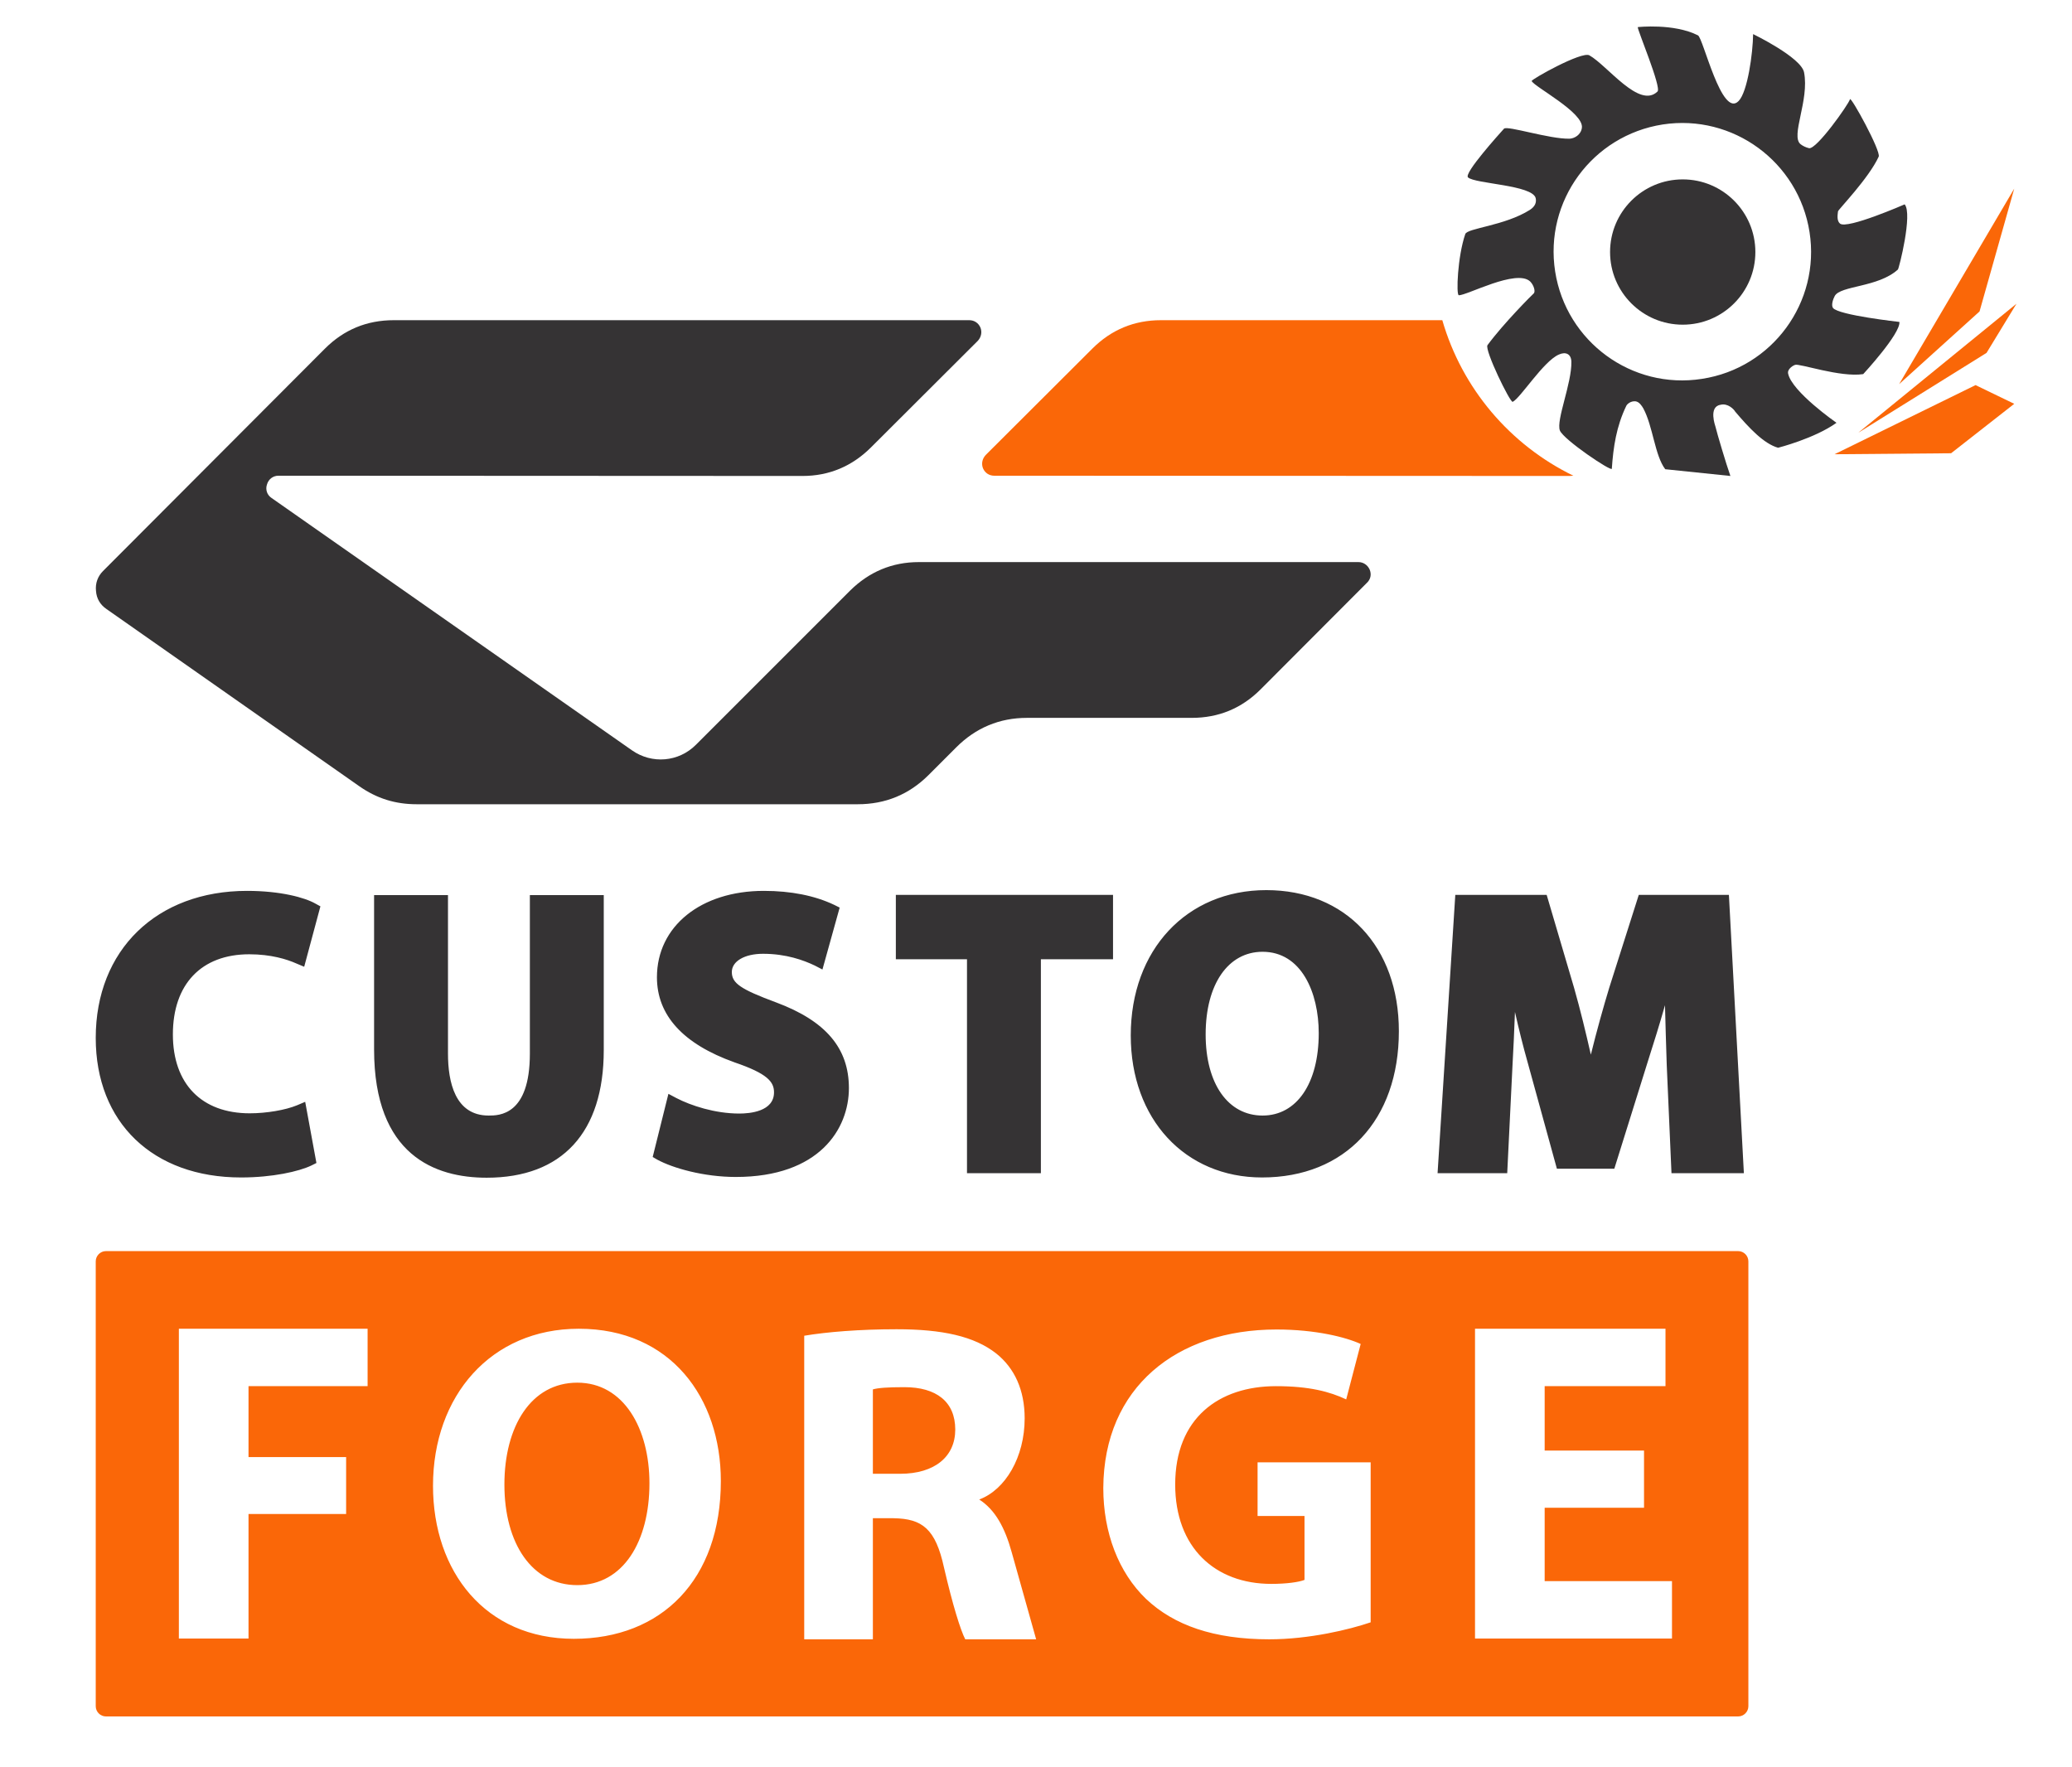 <?xml version="1.0" encoding="UTF-8"?> <svg xmlns="http://www.w3.org/2000/svg" viewBox="0 0 313.69 267.50" data-guides="{&quot;vertical&quot;:[],&quot;horizontal&quot;:[]}"><defs></defs><path fill="rgb(53, 51, 52)" stroke="none" fill-opacity="1" stroke-width="1" stroke-opacity="1" clip-rule="evenodd" text-rendering="geometricprecision" class="fil0" id="tSvgdfdd2adca" title="Path 9" d="M251.731 18.844C262.351 17.219 272.291 24.513 273.954 35.133C275.617 45.754 268.323 55.732 257.665 57.357C247.044 59.02 237.105 51.725 235.442 41.105C233.779 30.447 241.073 20.507 251.731 18.844ZM231.624 31.77C227.807 34.189 222.138 34.529 221.835 35.436C220.664 38.837 220.437 44.658 220.853 44.696C222.024 44.771 229.583 40.651 231.662 42.617C232.229 43.184 232.494 44.166 232.191 44.431C232.002 44.582 227.618 48.966 225.199 52.255C224.708 52.935 228.638 61.023 229.017 60.834C230.188 60.267 233.627 54.749 235.971 53.691C237.029 53.199 237.86 53.577 237.898 54.749C237.974 58.037 235.555 63.631 236.16 65.18C236.727 66.579 243.983 71.454 244.021 70.963C244.248 67.675 244.701 64.576 246.213 61.439C246.364 61.136 246.931 60.683 247.612 60.758C248.178 60.834 248.556 61.439 248.783 61.816C250.257 64.538 250.522 68.96 252.109 71.038C255.397 71.379 258.685 71.719 261.973 72.059C261.331 70.245 259.97 65.672 259.706 64.576C259.706 64.538 258.61 61.59 260.462 61.287C261.596 60.985 262.54 62.005 262.692 62.308C264.808 64.802 267.038 67.183 269.192 67.788C269.192 67.788 274.71 66.39 278.036 64.009C278.036 64.009 271.233 59.284 270.704 56.525C270.591 55.996 271.233 55.429 271.762 55.24C272.367 54.976 278.603 57.168 282.08 56.639C282.08 56.639 287.749 50.516 287.56 48.74C287.56 48.74 278.339 47.719 277.507 46.623C277.205 46.207 277.507 45.3 277.772 44.809C278.641 43.221 284.348 43.524 287.334 40.803C287.485 40.689 289.601 32.374 288.354 30.938C288.354 30.938 279.623 34.755 278.565 33.849C278.074 33.433 278.187 32.601 278.263 31.997C278.301 31.732 282.912 27.008 284.423 23.72C284.801 22.888 280.19 14.498 280.077 15.027C279.85 15.82 275.013 22.661 273.879 22.434C273.387 22.321 272.934 22.094 272.594 21.83C271.044 20.583 273.954 15.178 273.123 10.945C272.669 8.677 265.413 5.162 265.413 5.162C265.375 8.072 264.581 13.893 263.221 15.291C260.651 17.975 257.854 5.729 257.06 5.351C253.394 3.499 247.952 4.104 247.952 4.104C247.838 4.406 251.58 13.25 250.937 13.855C248.178 16.538 243.379 9.925 240.619 8.375C239.448 7.732 231.775 12.041 231.889 12.268C232.267 13.137 239.864 17.068 239.486 19.373C239.334 20.431 238.352 20.96 237.634 20.998C234.572 21.074 228.147 18.957 227.694 19.486C227.051 20.205 221.571 26.252 222.251 26.857C223.31 27.839 232.002 27.99 232.494 29.993C232.645 30.674 232.38 31.278 231.624 31.77Z"></path><path fill="rgb(250, 103, 8)" stroke="none" fill-opacity="1" stroke-width="1" stroke-opacity="1" clip-rule="evenodd" text-rendering="geometricprecision" class="fil1" id="tSvge8b587bcbe" title="Path 10" d="M281.324 65.52C289.312 59.007 297.299 52.494 305.286 45.981C303.774 48.462 302.262 50.944 300.751 53.426C294.275 57.458 287.8 61.489 281.324 65.52Z"></path><path fill="rgb(250, 103, 8)" stroke="none" fill-opacity="1" stroke-width="1" stroke-opacity="1" clip-rule="evenodd" text-rendering="geometricprecision" class="fil1" id="tSvg13f82615d30" title="Path 11" d="M277.734 68.771C284.852 65.281 291.97 61.791 299.088 58.302C301.041 59.246 302.993 60.191 304.946 61.136C301.759 63.631 298.571 66.125 295.384 68.62C289.5 68.67 283.617 68.72 277.734 68.771Z"></path><path fill="rgb(250, 103, 8)" stroke="none" fill-opacity="1" stroke-width="1" stroke-opacity="1" clip-rule="evenodd" text-rendering="geometricprecision" class="fil1" id="tSvg4d330d31d5" title="Path 12" d="M287.523 58.15C293.33 48.286 299.138 38.422 304.946 28.557C303.195 34.755 301.444 40.954 299.692 47.152C295.636 50.818 291.579 54.484 287.523 58.15Z"></path><path clip-rule="evenodd" fill-rule="evenodd" fill="rgb(53, 51, 52)" text-rendering="geometricprecision" class="fil2" cx="14440" cy="8127" r="291" id="tSvgc0106fcb19" title="Ellipse 2" fill-opacity="1" stroke="none" stroke-opacity="1" d="M254.755 27.159C260.829 27.159 265.753 32.083 265.753 38.157C265.753 44.231 260.829 49.155 254.755 49.155C248.68 49.155 243.756 44.231 243.756 38.157C243.756 32.083 248.68 27.159 254.755 27.159Z" style="transform-origin: 254.75px 38.16px;"></path><path clip-rule="evenodd" fill-rule="evenodd" text-rendering="geometricprecision" class="fil3" x="5044" y="4846" width="12700" height="12700" id="tSvg1191951ca89" title="Rectangle 2" fill="none" fill-opacity="1" stroke="none" stroke-opacity="1" d="M-100.364 -85.847H379.628V394.145H-100.364Z" style="transform-origin: 139.63px 154.15px;"></path><path fill="rgb(53, 51, 52)" stroke="none" fill-opacity="1" stroke-width="1" stroke-opacity="1" clip-rule="evenodd" fill-rule="evenodd" text-rendering="geometricprecision" class="fil2" id="tSvg125629b39e2" title="Path 13" d="M37.738 144.473C41.026 144.473 43.445 145.229 44.881 145.872C45.272 146.036 45.662 146.199 46.053 146.363C46.871 143.314 47.69 140.266 48.509 137.217C48.257 137.078 48.005 136.94 47.753 136.801C46.166 135.894 42.5 134.874 37.398 134.874C23.716 134.874 14.494 143.831 14.494 157.135C14.494 169.947 23.149 178.262 36.491 178.262C41.253 178.262 45.259 177.355 47.149 176.448C47.401 176.322 47.653 176.196 47.905 176.07C47.338 172.983 46.771 169.897 46.204 166.81C45.788 166.986 45.372 167.163 44.957 167.339C43.218 168.057 40.346 168.549 37.813 168.549C30.519 168.549 26.173 164.089 26.173 156.606C26.173 149.009 30.481 144.473 37.738 144.473ZM80.219 159.516C80.219 168.889 75.532 168.889 73.983 168.889C68.881 168.889 67.822 163.786 67.822 159.516C67.822 151.516 67.822 143.516 67.822 135.516C64.093 135.516 60.364 135.516 56.635 135.516C56.635 143.302 56.635 151.088 56.635 158.873C56.635 174.936 65.895 178.3 73.68 178.3C85.094 178.3 91.406 171.459 91.406 158.987C91.406 151.163 91.406 143.34 91.406 135.516C87.677 135.516 83.948 135.516 80.219 135.516C80.219 143.516 80.219 151.516 80.219 159.516ZM117.522 151.768C112.118 149.765 110.795 148.858 110.795 147.157C110.795 145.532 112.722 144.398 115.519 144.398C119.034 144.398 121.68 145.381 123.343 146.174C123.733 146.376 124.124 146.577 124.514 146.779C125.384 143.655 126.253 140.53 127.122 137.406C126.845 137.267 126.568 137.129 126.291 136.99C123.343 135.592 119.752 134.874 115.633 134.874C106.108 134.874 99.457 140.24 99.457 147.951C99.457 153.695 103.387 158.042 111.211 160.839C116.2 162.539 117.182 163.786 117.182 165.374C117.182 168.284 113.516 168.586 111.929 168.586C108.225 168.586 104.597 167.377 102.404 166.243C102.001 166.029 101.598 165.815 101.195 165.601C100.401 168.788 99.608 171.975 98.814 175.163C99.053 175.301 99.293 175.44 99.532 175.578C101.838 176.826 106.486 178.186 111.4 178.186C124.023 178.186 128.52 170.93 128.52 164.731C128.52 158.684 125.006 154.565 117.522 151.768ZM168.507 135.478C157.547 135.478 146.586 135.478 135.626 135.478C135.626 138.729 135.626 141.979 135.626 145.229C139.216 145.229 142.807 145.229 146.397 145.229C146.397 156.026 146.397 166.823 146.397 177.619C150.126 177.619 153.856 177.619 157.585 177.619C157.585 166.823 157.585 156.026 157.585 145.229C161.226 145.229 164.866 145.229 168.507 145.229C168.507 141.979 168.507 138.729 168.507 135.478ZM191.146 168.889C185.931 168.889 182.529 164.089 182.529 156.606C182.529 149.009 185.931 144.095 191.146 144.095C197.042 144.095 199.65 150.294 199.65 156.417C199.65 164.013 196.324 168.889 191.146 168.889ZM191.713 134.76C179.657 134.76 171.191 143.793 171.191 156.757C171.191 169.418 179.392 178.262 191.071 178.262C203.656 178.262 211.782 169.569 211.782 156.114C211.782 143.34 203.732 134.76 191.713 134.76ZM261.747 135.478C257.199 135.478 252.651 135.478 248.103 135.478C246.616 140.152 245.13 144.826 243.643 149.5C242.736 152.486 241.753 156.001 240.846 159.667C240.09 156.341 239.259 152.902 238.314 149.576C236.928 144.876 235.542 140.177 234.157 135.478C229.546 135.478 224.935 135.478 220.324 135.478C219.429 149.525 218.535 163.572 217.64 177.619C221.155 177.619 224.67 177.619 228.185 177.619C228.45 172.215 228.714 166.81 228.979 161.405C229.13 158.873 229.243 156.076 229.357 153.204C229.961 155.887 230.604 158.457 231.246 160.725C232.733 166.13 234.22 171.534 235.706 176.939C238.604 176.939 241.501 176.939 244.399 176.939C246.1 171.497 247.8 166.054 249.501 160.612C250.333 158.004 251.24 155.131 252.071 152.184C252.147 154.98 252.222 157.966 252.336 161.254C252.575 166.709 252.815 172.164 253.054 177.619C256.707 177.619 260.361 177.619 264.014 177.619C263.258 163.572 262.502 149.525 261.747 135.478Z"></path><path fill="rgb(250, 103, 8)" stroke="none" fill-opacity="1" stroke-width="1" stroke-opacity="1" clip-rule="evenodd" fill-rule="evenodd" text-rendering="geometricprecision" class="fil4" id="tSvg1638618f23a" title="Path 14" d="M207.511 245.612C204.299 246.708 198.214 248.182 192.167 248.182C183.776 248.182 177.729 246.065 173.496 242.059C169.339 238.053 167.033 232.044 167.033 225.278C167.109 210.009 178.183 201.279 193.263 201.279C199.196 201.279 203.77 202.45 206 203.471C205.269 206.268 204.538 209.064 203.808 211.861C201.313 210.69 198.214 209.858 193.187 209.858C184.532 209.858 177.918 214.696 177.918 224.749C177.918 234.274 183.928 239.792 192.469 239.792C194.774 239.792 196.664 239.527 197.496 239.187C197.496 235.962 197.496 232.737 197.496 229.511C195.127 229.511 192.759 229.511 190.39 229.511C190.39 226.803 190.39 224.094 190.39 221.386C196.097 221.386 201.804 221.386 207.511 221.386C207.511 229.461 207.511 237.536 207.511 245.612ZM86.871 248.106C73.492 248.106 65.555 237.94 65.555 224.938C65.555 211.332 74.323 201.165 87.627 201.165C101.535 201.165 109.132 211.635 109.132 224.22C109.132 239.149 100.175 248.106 86.871 248.106ZM87.4 209.329C80.408 209.329 76.364 215.943 76.364 224.749C76.364 233.707 80.559 239.981 87.4 239.981C94.354 239.981 98.323 233.366 98.323 224.56C98.323 216.321 94.468 209.329 87.4 209.329ZM55.653 209.858C49.643 209.858 43.634 209.858 37.624 209.858C37.624 213.436 37.624 217.014 37.624 220.592C42.55 220.592 47.476 220.592 52.402 220.592C52.402 223.464 52.402 226.337 52.402 229.209C47.476 229.209 42.55 229.209 37.624 229.209C37.624 235.495 37.624 241.782 37.624 248.069C34.109 248.069 30.595 248.069 27.08 248.069C27.08 232.434 27.08 216.8 27.08 201.165C36.604 201.165 46.128 201.165 55.653 201.165C55.653 204.063 55.653 206.96 55.653 209.858ZM253.13 248.069C243.19 248.069 233.25 248.069 223.31 248.069C223.31 232.434 223.31 216.8 223.31 201.165C232.922 201.165 242.534 201.165 252.147 201.165C252.147 204.063 252.147 206.96 252.147 209.858C246.049 209.858 239.952 209.858 233.854 209.858C233.854 213.108 233.854 216.359 233.854 219.609C238.868 219.609 243.882 219.609 248.897 219.609C248.897 222.494 248.897 225.379 248.897 228.264C243.882 228.264 238.868 228.264 233.854 228.264C233.854 231.968 233.854 235.672 233.854 239.376C240.279 239.376 246.704 239.376 253.13 239.376C253.13 242.273 253.13 245.171 253.13 248.069ZM148.249 227.017C150.668 228.566 152.142 231.288 153.163 234.992C154.397 239.388 155.632 243.785 156.867 248.182C153.289 248.182 149.711 248.182 146.133 248.182C145.415 246.784 144.243 243.042 142.92 237.335C141.635 231.439 139.632 229.927 135.286 229.851C134.24 229.851 133.195 229.851 132.149 229.851C132.149 235.962 132.149 242.072 132.149 248.182C128.684 248.182 125.22 248.182 121.755 248.182C121.755 232.863 121.755 217.543 121.755 202.224C125.119 201.657 130.108 201.241 135.739 201.241C142.656 201.241 147.493 202.299 150.819 204.907C153.616 207.137 155.128 210.463 155.128 214.734C155.128 220.592 152.218 225.543 148.249 227.017ZM136.911 210.009C134.341 210.009 132.905 210.123 132.149 210.35C132.149 214.608 132.149 218.866 132.149 223.124C133.522 223.124 134.895 223.124 136.268 223.124C141.522 223.124 144.621 220.516 144.621 216.434C144.621 212.201 141.749 210.009 136.911 210.009ZM16.044 259.86C98.411 259.86 180.778 259.86 263.145 259.86C264.014 259.86 264.695 259.142 264.695 258.311C264.695 235.861 264.695 213.411 264.695 190.961C264.695 190.129 264.014 189.411 263.145 189.411C180.778 189.411 98.411 189.411 16.044 189.411C15.174 189.411 14.494 190.129 14.494 190.961C14.494 213.411 14.494 235.861 14.494 258.311C14.494 259.142 15.174 259.86 16.044 259.86Z"></path><path fill="rgb(53, 51, 52)" stroke="none" fill-opacity="1" stroke-width="1" stroke-opacity="1" clip-rule="evenodd" fill-rule="evenodd" text-rendering="geometricprecision" class="fil2" id="tSvg155707db0c9" title="Path 15" d="M15.59 86.459C26.79 75.234 37.99 64.009 49.19 52.784C52.062 49.911 55.539 48.475 59.621 48.475C88.66 48.475 117.699 48.475 146.738 48.475C147.493 48.475 148.136 48.891 148.438 49.609C148.703 50.289 148.552 51.045 148.023 51.612C142.643 56.979 137.264 62.346 131.884 67.713C129.012 70.585 125.535 72.059 121.491 72.059C95.047 72.046 68.603 72.034 42.16 72.021C41.328 72.021 40.648 72.55 40.421 73.344C40.157 74.1 40.421 74.931 41.102 75.385C59.293 88.122 77.485 100.858 95.677 113.595C98.701 115.712 102.745 115.371 105.352 112.764C113.138 104.978 120.924 97.192 128.709 89.407C131.582 86.572 135.059 85.098 139.103 85.098C161.288 85.098 183.474 85.098 205.659 85.098C206.415 85.098 207.058 85.552 207.36 86.232C207.662 86.95 207.511 87.706 206.944 88.235C201.578 93.614 196.211 98.994 190.844 104.373C187.971 107.246 184.494 108.682 180.413 108.682C172.098 108.682 163.783 108.682 155.468 108.682C151.311 108.682 147.72 110.194 144.772 113.142C143.374 114.54 141.975 115.938 140.577 117.337C137.629 120.285 134.039 121.759 129.843 121.759C107.595 121.759 85.347 121.759 63.098 121.759C59.848 121.759 57.051 120.889 54.405 119.038C41.643 110.093 28.881 101.148 16.119 92.203C15.174 91.561 14.607 90.616 14.532 89.444C14.418 88.311 14.796 87.252 15.59 86.459Z"></path><path fill="rgb(250, 103, 8)" stroke="none" fill-opacity="1" stroke-width="1" stroke-opacity="1" clip-rule="evenodd" fill-rule="evenodd" text-rendering="geometricprecision" class="fil4" id="tSvgd9f7a2d87d" title="Path 16" d="M237.634 72.059C208.595 72.046 179.556 72.034 150.517 72.021C149.761 72.021 149.119 71.605 148.816 70.887C148.552 70.207 148.703 69.451 149.232 68.884C154.611 63.517 159.991 58.15 165.37 52.784C168.243 49.911 171.72 48.475 175.764 48.475C189.962 48.475 204.16 48.475 218.358 48.475C221.344 58.831 228.638 67.372 238.201 72.021C238.012 72.021 237.823 72.059 237.634 72.059Z"></path></svg> 